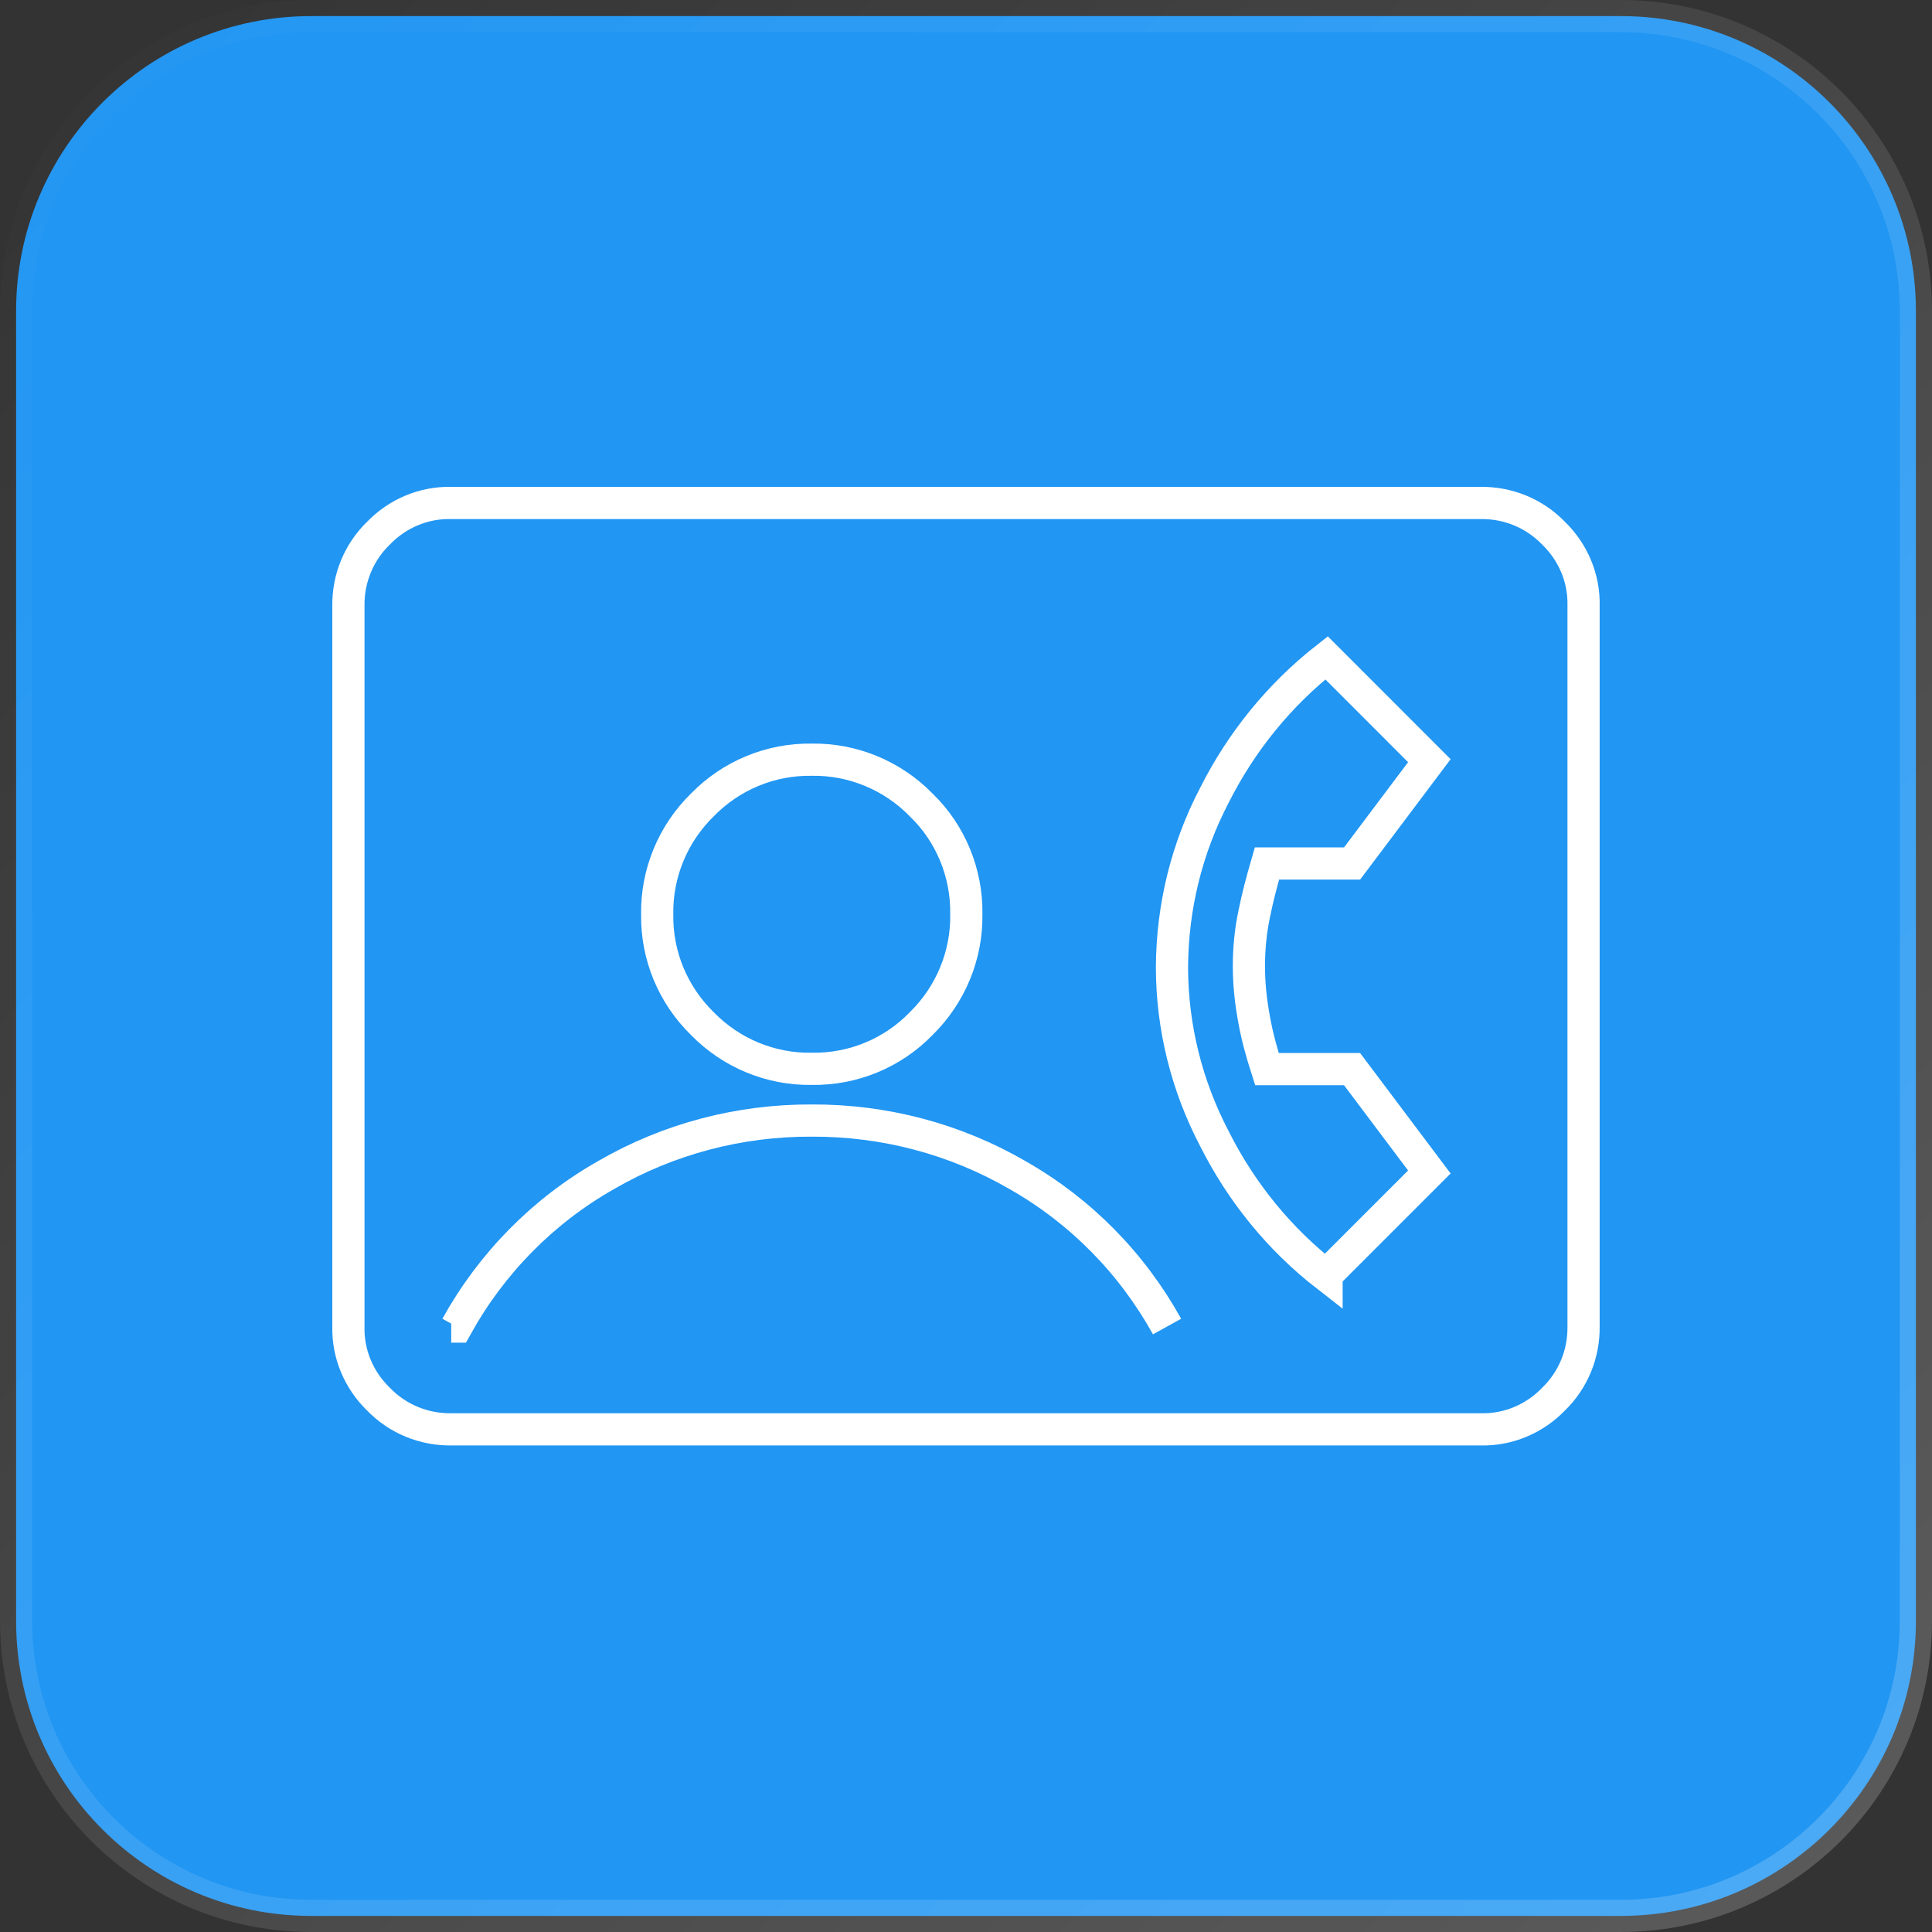 <svg width="60" height="60" viewBox="0 0 60 60" fill="none" xmlns="http://www.w3.org/2000/svg">
<rect x="0" y="0" width="60" height="60" fill="#333333" stroke="none"/>
<path d="M9.661 0.5H50.339C55.398 0.5 59.5 4.602 59.5 9.661V50.339C59.5 55.398 55.398 59.5 50.339 59.5H9.661C4.602 59.5 0.5 55.398 0.5 50.339V9.661C0.5 4.602 4.602 0.5 9.661 0.5Z" fill="#2196F3" stroke="url(#paint0_linear_3045_3058)"/>
<path d="M14.013 41.197H14.176C15.264 39.234 16.861 37.607 18.813 36.498C20.756 35.369 22.963 34.79 25.21 34.8C27.457 34.79 29.664 35.369 31.607 36.498C33.559 37.607 35.156 39.234 36.244 41.197M14.013 44.39C13.159 44.4 12.346 44.064 11.756 43.454C11.146 42.864 10.8 42.051 10.82 41.197V18.814C10.81 17.959 11.146 17.146 11.756 16.556C12.346 15.946 13.159 15.6 14.013 15.62H45.986C46.84 15.61 47.654 15.946 48.244 16.556C48.854 17.146 49.2 17.959 49.179 18.814V41.197C49.19 42.051 48.854 42.864 48.244 43.454C47.654 44.064 46.84 44.41 45.986 44.39H14.013ZM25.21 33.193C26.491 33.214 27.722 32.705 28.607 31.79C29.522 30.895 30.03 29.664 30.01 28.393C30.03 27.112 29.522 25.881 28.607 24.997C27.712 24.081 26.481 23.573 25.21 23.593C23.929 23.573 22.708 24.081 21.813 24.997C20.898 25.891 20.39 27.122 20.41 28.393C20.39 29.674 20.898 30.895 21.813 31.79C22.708 32.705 23.929 33.214 25.21 33.193ZM41.197 39.59L44.39 36.397L41.99 33.203H39.346C39.183 32.695 39.041 32.186 38.949 31.668C38.847 31.119 38.786 30.569 38.786 30.01C38.786 29.471 38.837 28.922 38.949 28.393C39.051 27.875 39.193 27.346 39.346 26.817H41.99L44.39 23.624L41.197 20.43C39.732 21.58 38.552 23.034 37.718 24.691C36.854 26.339 36.407 28.169 36.397 30.03C36.397 31.891 36.854 33.722 37.718 35.369C38.552 37.027 39.732 38.481 41.197 39.62V39.59Z" stroke="white" strokeWidth="1.6" strokeLinecap="round" strokeLinejoin="round"/>
<defs>
<linearGradient id="paint0_linear_3045_3058" x1="0" y1="0" x2="60" y2="60" gradientUnits="userSpaceOnUse">
<stop stop-color="white" stop-opacity="0"/>
<stop offset="1" stop-color="white" stop-opacity="0.2"/>
</linearGradient>
</defs>
</svg>
